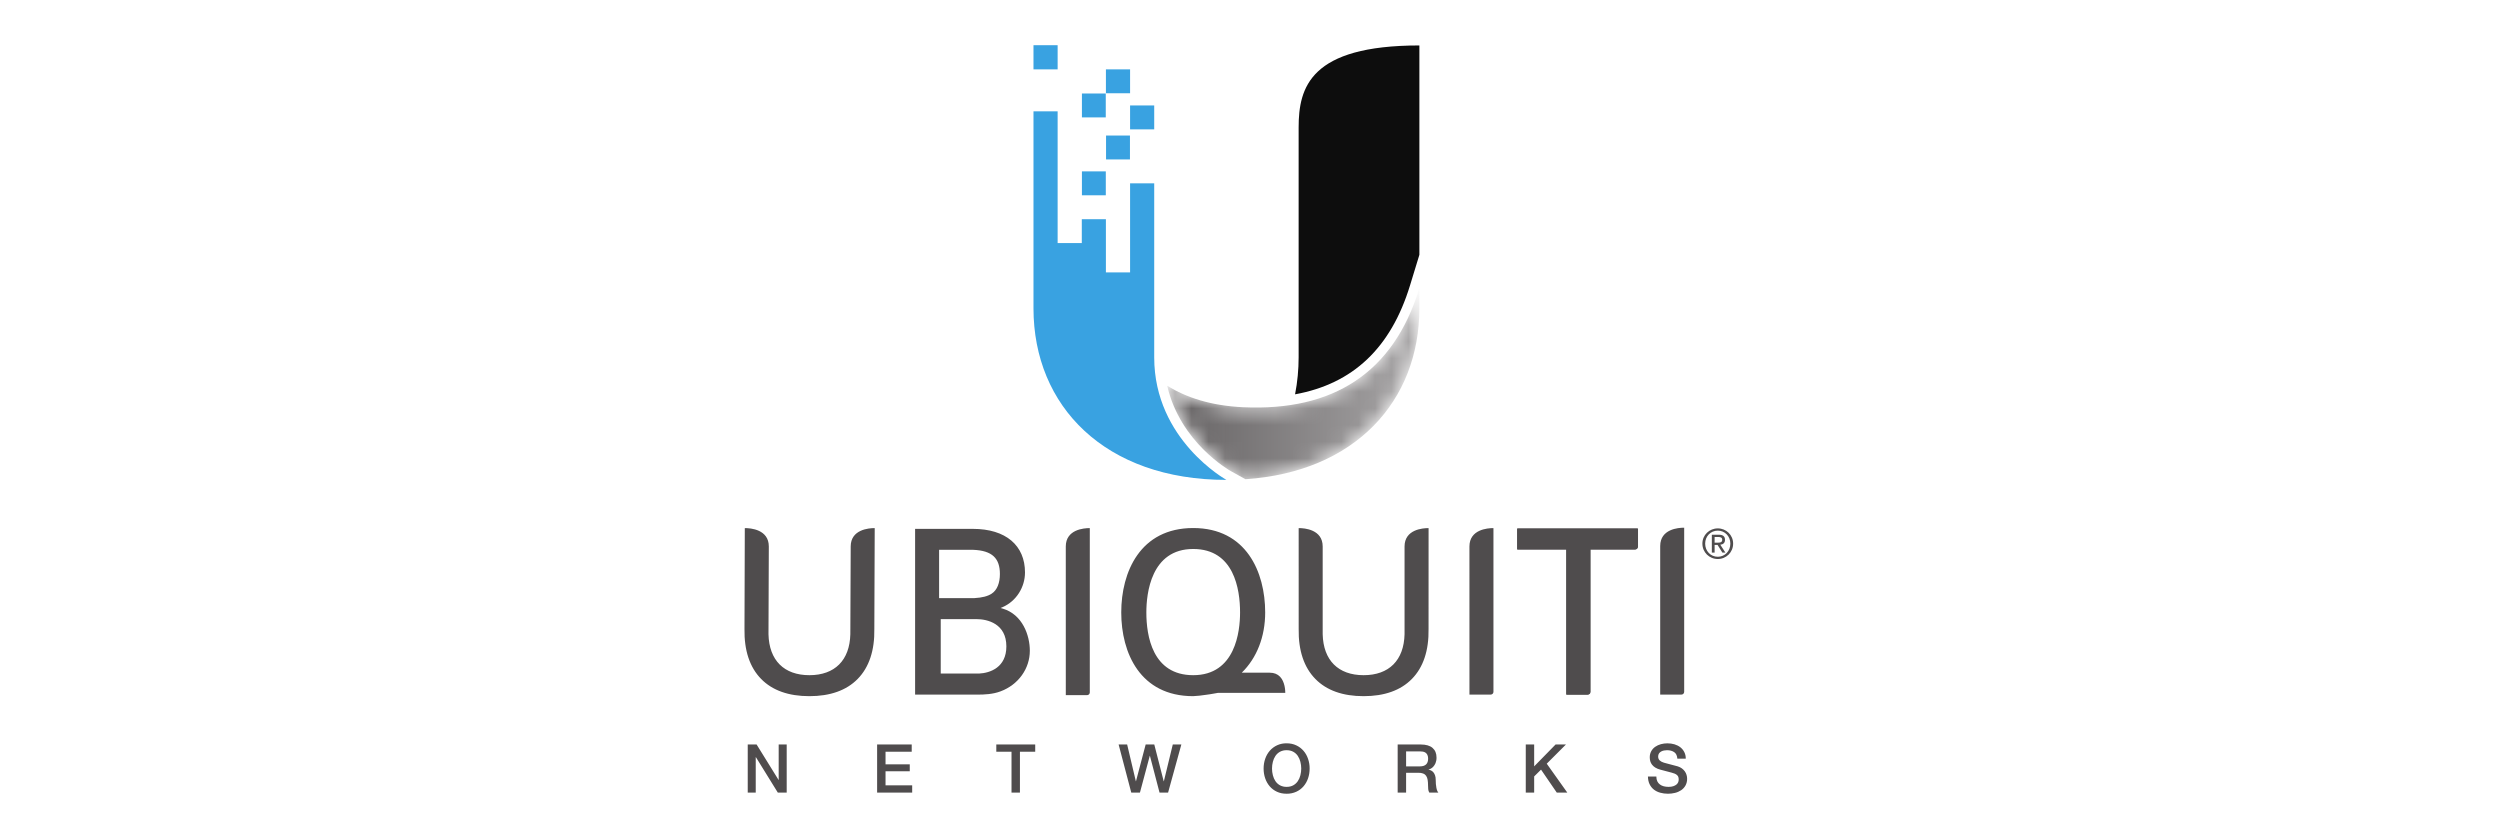 <svg width="150" height="50" viewBox="0 0 150 50" fill="none" xmlns="http://www.w3.org/2000/svg">
<mask id="mask0_27_8" style="mask-type:luminance" maskUnits="userSpaceOnUse" x="44" y="0" width="61" height="50">
<path d="M44 49.859H105V-1.32866e-05H44V49.859Z" fill="white"/>
</mask>
<g mask="url(#mask0_27_8)">
<path d="M84.602 17.122L85.163 15.288V2.727C78.601 2.727 77.918 5.247 77.918 7.652V21.445C77.918 22.16 77.849 22.918 77.704 23.66C81.184 23.026 83.454 20.873 84.602 17.122Z" fill="#0D0D0D"/>
<path d="M67.805 5.595H66.355V4.162H67.805V5.595ZM69.253 7.762H67.805V6.327H69.253V7.762ZM67.797 9.566H66.363V8.132H67.797V9.566ZM66.348 11.717H64.915V10.283H66.348V11.717ZM63.458 4.162H62.009V2.712H63.458V4.162Z" fill="#39A2E1"/>
<path d="M64.908 13.15H66.354V16.345H67.805V11H69.253V21.446C69.253 26.403 73.587 28.794 73.587 28.794C66.308 28.794 62.009 24.377 62.009 18.499V6.679H63.458V14.584H64.908V13.15Z" fill="#39A2E1"/>
</g>
<mask id="mask1_27_8" style="mask-type:luminance" maskUnits="userSpaceOnUse" x="70" y="17" width="16" height="12">
<path d="M74.603 24.434C72.671 24.346 71.184 23.856 70.032 23.145C70.812 26.535 73.729 28.2 73.87 28.279L74.73 28.753C81.311 28.313 85.163 24.061 85.163 18.499V17.294C83.599 22.403 79.959 24.676 74.603 24.434Z" fill="white"/>
</mask>
<g mask="url(#mask1_27_8)">
<path d="M74.603 24.434C72.671 24.346 71.184 23.856 70.032 23.145C70.812 26.535 73.729 28.2 73.87 28.279L74.73 28.753C81.311 28.313 85.163 24.061 85.163 18.499V17.294C83.599 22.403 79.959 24.676 74.603 24.434Z" fill="url(#paint0_linear_27_8)"/>
</g>
<path d="M66.346 7.044H64.915V5.61H66.346V7.044Z" fill="#39A2E1"/>
<path d="M81.818 41.77C80.57 41.77 79.596 41.424 78.925 40.74C78.239 40.042 77.9 39.032 77.921 37.736L77.92 31.686H77.933C78.267 31.686 79.361 31.766 79.361 32.789L79.361 38.054C79.399 39.617 80.294 40.511 81.818 40.511C83.341 40.511 84.236 39.616 84.273 38.053V32.789C84.273 31.766 85.367 31.686 85.703 31.686H85.715L85.713 37.737C85.735 39.032 85.397 40.042 84.71 40.74C84.038 41.423 83.065 41.77 81.818 41.77ZM48.564 41.77C47.316 41.77 46.342 41.424 45.671 40.74C44.985 40.042 44.647 39.032 44.669 37.736L44.688 31.686H44.7C45.035 31.686 46.129 31.766 46.129 32.789L46.109 38.054C46.146 39.617 47.041 40.511 48.564 40.511C50.088 40.511 50.983 39.616 51.02 38.053L51.042 32.789C51.042 31.766 52.135 31.686 52.47 31.686H52.483L52.46 37.737C52.482 39.032 52.143 40.042 51.457 40.74C50.785 41.423 49.811 41.77 48.564 41.77ZM71.592 40.511C69.146 40.511 68.781 38.153 68.781 36.747C68.781 35.615 69.054 32.939 71.592 32.939C74.038 32.939 74.404 35.341 74.404 36.747C74.404 37.879 74.13 40.511 71.592 40.511ZM77.117 41.572C77.117 41.42 77.094 40.911 76.804 40.605C76.65 40.444 76.444 40.362 76.188 40.362H74.505C75.411 39.477 75.911 38.2 75.911 36.747C75.911 34.32 74.775 31.682 71.592 31.682C68.409 31.682 67.275 34.32 67.275 36.747C67.275 39.174 68.408 41.767 71.586 41.77L71.595 41.769C71.84 41.758 72.093 41.731 72.35 41.69C72.504 41.673 72.668 41.644 72.827 41.616L73.078 41.572L77.117 41.572ZM88.167 41.675L88.166 32.79C88.166 31.765 89.259 31.686 89.594 31.686H89.607V41.511C89.607 41.554 89.59 41.596 89.559 41.627C89.529 41.658 89.487 41.675 89.444 41.675H88.167ZM63.948 41.709L63.947 32.789C63.947 31.766 65.041 31.686 65.376 31.686H65.388V41.545C65.388 41.588 65.371 41.63 65.341 41.66C65.31 41.691 65.269 41.709 65.225 41.709L63.948 41.709ZM99.612 41.675V32.765C99.612 31.741 100.702 31.662 101.038 31.662H101.051V41.511C101.051 41.554 101.033 41.596 101.003 41.627C100.972 41.658 100.931 41.675 100.887 41.675H99.612ZM91.025 31.711V32.968H93.97V41.676H95.246C95.335 41.676 95.408 41.603 95.41 41.516V32.968H98.093C98.181 32.968 98.254 32.895 98.256 32.809V31.711H91.025Z" fill="#4F4C4D"/>
<path d="M91.049 31.711V32.968H93.995V41.676H95.271C95.36 41.676 95.432 41.603 95.433 41.516V32.968H98.118C98.206 32.968 98.279 32.896 98.281 32.809V31.711H91.049ZM58.737 40.413H56.444V37.147H58.584C59.256 37.147 60.382 37.424 60.382 38.783C60.382 40.043 59.413 40.382 58.736 40.414M59.994 34.441C59.994 34.97 59.832 35.406 59.498 35.621C59.261 35.776 58.93 35.86 58.473 35.886H56.346V32.989H58.391C59.54 33.034 59.994 33.504 59.994 34.44M60.16 36.517L60.037 36.48L60.155 36.428C60.984 36.068 61.5 35.225 61.5 34.348C61.5 32.732 60.357 31.732 58.367 31.732H54.906V41.675H58.366C58.463 41.676 58.56 41.677 58.658 41.677C59.057 41.677 59.573 41.655 60.023 41.485C61.113 41.084 61.79 40.104 61.79 39.046C61.79 38.136 61.363 36.874 60.161 36.516M44.864 44.669H45.396L46.713 46.796H46.721V44.669H47.202V47.556H46.669L45.356 45.433H45.344V47.556H44.864V44.669ZM52.627 44.669H54.703V45.105H53.132V45.861H54.586V46.274H53.132V47.118H54.731V47.556H52.627V44.669ZM59.778 44.669H62.113V45.105H61.196V47.556H60.691V45.105H59.778V44.669ZM67.117 44.669H67.629L68.151 46.877H68.158L68.74 44.669H69.257L69.823 46.877H69.831L70.367 44.669H70.881L70.085 47.556H69.572L68.995 45.348H68.987L68.396 47.556H67.876L67.117 44.669ZM77.197 45.012C77.058 45.009 76.922 45.041 76.799 45.105C76.69 45.165 76.597 45.25 76.527 45.354C76.455 45.462 76.403 45.582 76.372 45.708C76.304 45.973 76.304 46.251 76.372 46.516C76.405 46.649 76.457 46.766 76.527 46.87C76.597 46.974 76.688 47.057 76.799 47.119C76.922 47.183 77.058 47.215 77.197 47.212C77.352 47.212 77.483 47.181 77.595 47.119C77.707 47.057 77.797 46.974 77.868 46.87C77.938 46.766 77.99 46.649 78.023 46.516C78.057 46.384 78.074 46.25 78.074 46.112C78.074 45.975 78.057 45.84 78.023 45.709C77.992 45.582 77.94 45.462 77.868 45.354C77.798 45.25 77.704 45.165 77.594 45.105C77.482 45.044 77.351 45.012 77.197 45.012ZM77.197 44.599C77.412 44.599 77.605 44.64 77.776 44.721C77.943 44.798 78.091 44.91 78.211 45.049C78.33 45.186 78.421 45.346 78.483 45.53C78.548 45.717 78.58 45.914 78.578 46.112C78.578 46.319 78.547 46.515 78.483 46.699C78.424 46.875 78.332 47.038 78.211 47.18C78.091 47.318 77.943 47.429 77.776 47.505C77.594 47.587 77.397 47.627 77.197 47.624C76.982 47.624 76.789 47.585 76.617 47.505C76.451 47.429 76.303 47.318 76.183 47.18C76.066 47.042 75.974 46.882 75.911 46.699C75.848 46.515 75.816 46.319 75.816 46.112C75.816 45.907 75.848 45.713 75.911 45.53C75.974 45.346 76.066 45.186 76.183 45.049C76.309 44.904 76.465 44.788 76.64 44.71C76.815 44.633 77.005 44.595 77.197 44.599ZM84.366 45.983H85.194C85.356 45.983 85.478 45.945 85.562 45.868C85.645 45.791 85.687 45.676 85.687 45.522C85.69 45.445 85.676 45.369 85.646 45.298C85.622 45.243 85.584 45.197 85.535 45.162C85.487 45.129 85.431 45.107 85.374 45.097C85.311 45.086 85.249 45.081 85.186 45.082H84.366V45.983ZM83.86 44.669H85.238C85.556 44.669 85.794 44.737 85.954 44.875C86.112 45.013 86.191 45.204 86.191 45.449C86.195 45.566 86.174 45.682 86.131 45.79C86.097 45.871 86.049 45.945 85.99 46.009C85.944 46.058 85.89 46.099 85.83 46.128C85.792 46.146 85.754 46.163 85.715 46.177V46.185C85.763 46.192 85.81 46.205 85.855 46.225C85.908 46.249 85.955 46.285 85.994 46.328C86.036 46.376 86.073 46.437 86.1 46.513C86.129 46.588 86.143 46.682 86.143 46.796C86.143 46.965 86.155 47.12 86.182 47.258C86.207 47.398 86.247 47.497 86.301 47.555H85.759C85.721 47.493 85.698 47.422 85.693 47.349C85.686 47.277 85.683 47.204 85.683 47.131C85.683 46.999 85.674 46.885 85.658 46.79C85.646 46.705 85.616 46.623 85.569 46.551C85.526 46.487 85.465 46.439 85.393 46.412C85.302 46.379 85.206 46.364 85.109 46.367H84.366V47.556H83.86V44.669ZM91.546 44.669H92.05V45.982L93.335 44.669H93.957L92.805 45.821L94.038 47.556H93.407L92.462 46.177L92.05 46.585V47.556H91.546V44.669ZM99.381 46.593C99.381 46.704 99.4 46.799 99.437 46.877C99.473 46.953 99.527 47.019 99.595 47.069C99.662 47.119 99.74 47.155 99.828 47.178C99.915 47.2 100.01 47.212 100.112 47.212C100.223 47.212 100.317 47.199 100.395 47.173C100.473 47.147 100.536 47.114 100.585 47.074C100.631 47.037 100.667 46.99 100.69 46.936C100.711 46.883 100.722 46.83 100.722 46.775C100.722 46.664 100.697 46.583 100.648 46.531C100.603 46.481 100.546 46.443 100.484 46.419C100.367 46.377 100.248 46.342 100.127 46.313C99.99 46.279 99.823 46.235 99.623 46.18C99.514 46.154 99.411 46.111 99.315 46.053C99.24 46.007 99.173 45.947 99.119 45.877C99.072 45.816 99.037 45.746 99.016 45.671C98.996 45.598 98.986 45.525 98.986 45.449C98.982 45.323 99.01 45.197 99.068 45.085C99.126 44.973 99.211 44.877 99.316 44.806C99.416 44.736 99.529 44.684 99.656 44.65C99.782 44.617 99.91 44.6 100.04 44.6C100.191 44.6 100.333 44.619 100.466 44.658C100.599 44.698 100.716 44.756 100.818 44.834C100.918 44.913 100.998 45.008 101.057 45.124C101.119 45.247 101.149 45.384 101.146 45.522H100.641C100.628 45.336 100.564 45.204 100.451 45.128C100.338 45.051 100.194 45.012 100.019 45.012C99.96 45.012 99.899 45.018 99.837 45.03C99.778 45.041 99.721 45.062 99.668 45.091C99.617 45.119 99.573 45.158 99.54 45.206C99.505 45.26 99.488 45.324 99.489 45.388C99.489 45.49 99.522 45.571 99.586 45.629C99.648 45.686 99.731 45.73 99.833 45.76C99.844 45.763 99.886 45.774 99.961 45.795L100.209 45.861L100.477 45.932C100.565 45.955 100.628 45.972 100.665 45.982C100.76 46.012 100.842 46.053 100.912 46.104C100.982 46.155 101.04 46.214 101.088 46.28C101.135 46.345 101.17 46.416 101.192 46.492C101.216 46.568 101.227 46.642 101.227 46.718C101.231 46.863 101.197 47.006 101.128 47.133C101.064 47.245 100.975 47.342 100.867 47.414C100.755 47.488 100.631 47.542 100.5 47.573C100.362 47.607 100.221 47.624 100.08 47.624C99.916 47.624 99.761 47.604 99.616 47.563C99.478 47.527 99.349 47.464 99.236 47.378C99.126 47.292 99.038 47.182 98.977 47.056C98.913 46.925 98.879 46.771 98.876 46.593L99.381 46.593ZM102.876 32.56H103.051C103.198 32.56 103.333 32.553 103.333 32.383C103.333 32.241 103.21 32.219 103.098 32.219H102.877L102.876 32.56ZM102.71 32.083H103.125C103.38 32.083 103.5 32.184 103.5 32.391C103.5 32.585 103.377 32.666 103.218 32.683L103.525 33.158H103.345L103.053 32.695H102.877V33.158H102.71V32.083ZM103.068 33.406C103.493 33.406 103.821 33.066 103.821 32.616C103.821 32.177 103.493 31.838 103.068 31.838C102.638 31.838 102.31 32.177 102.31 32.616C102.31 33.066 102.638 33.406 103.068 33.406ZM103.068 31.703C103.569 31.703 103.988 32.098 103.988 32.617C103.988 33.145 103.569 33.541 103.068 33.541C102.565 33.541 102.143 33.145 102.143 32.617C102.143 32.098 102.565 31.703 103.068 31.703Z" fill="#4F4C4D"/>
<defs>
<linearGradient id="paint0_linear_27_8" x1="70.032" y1="23.024" x2="85.163" y2="23.024" gradientUnits="userSpaceOnUse">
<stop stop-color="#656263"/>
<stop offset="1" stop-color="#A7A5A6"/>
</linearGradient>
</defs>
</svg>
